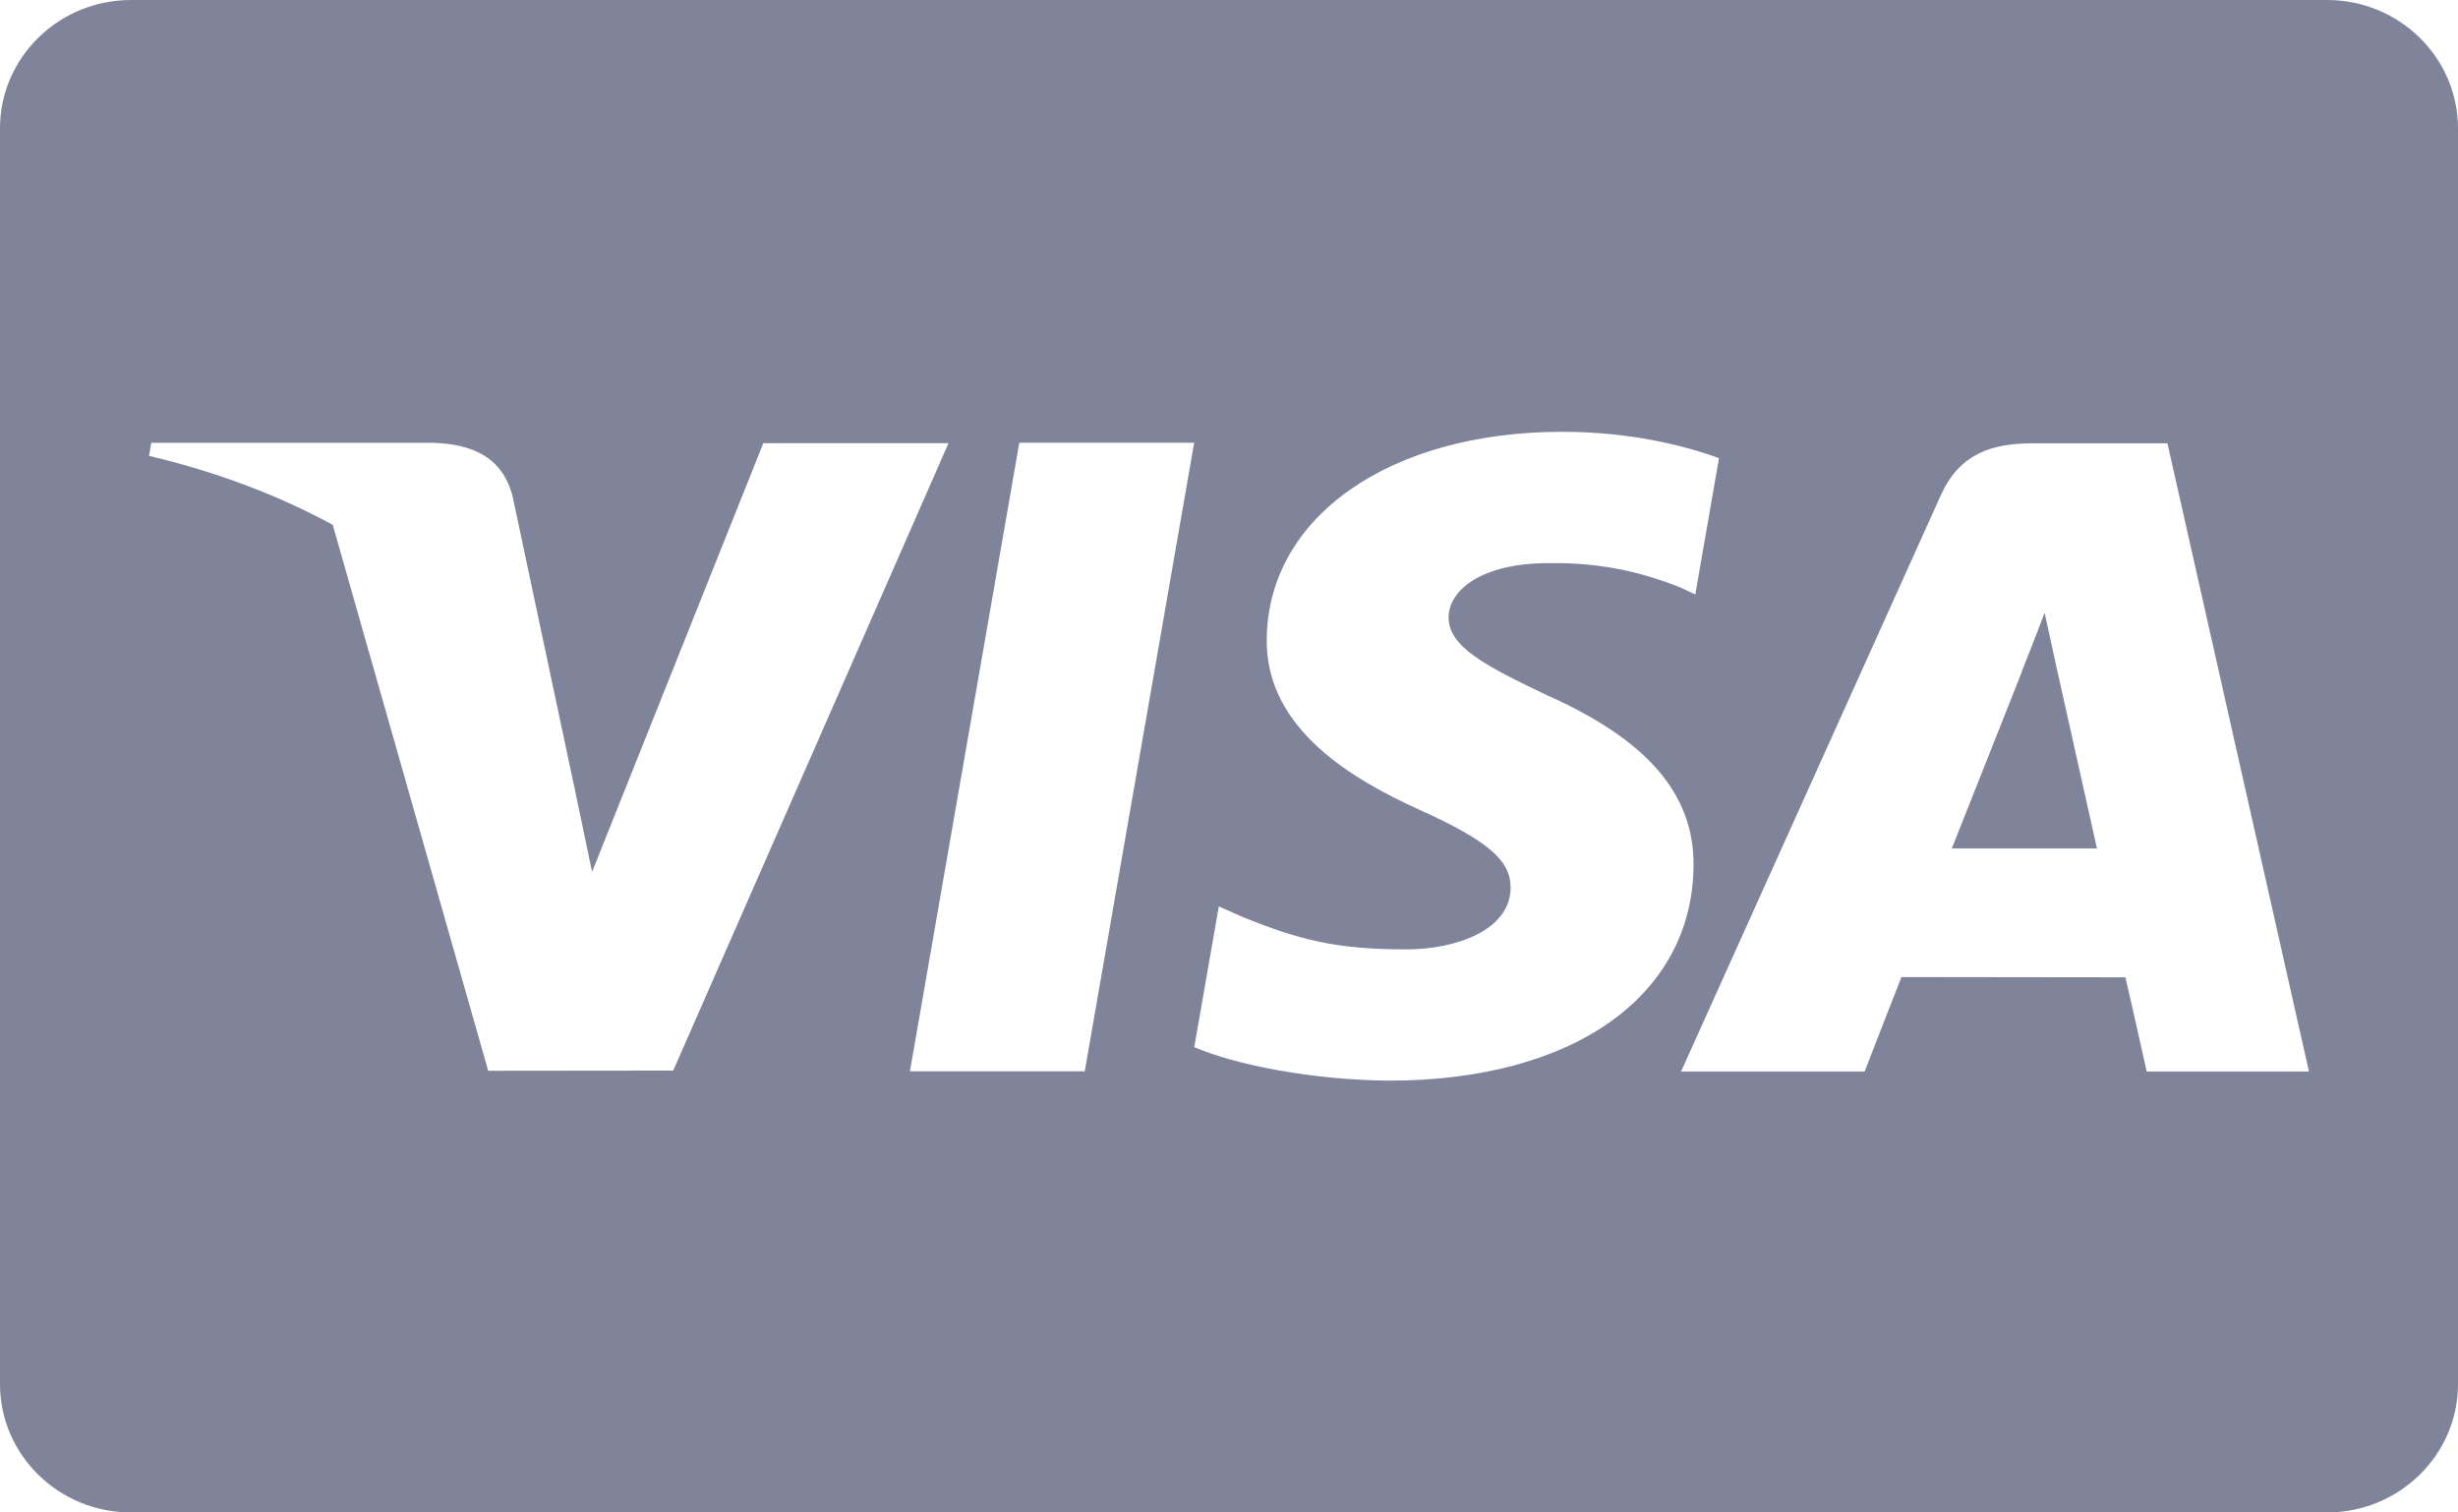<svg width="52" height="32" viewBox="0 0 52 32" fill="none" xmlns="http://www.w3.org/2000/svg">
<path d="M0 2.718C0 1.217 1.242 0 2.773 0H49.227C50.759 0 52 1.217 52 2.718V29.282C52 30.783 50.758 32 49.227 32H2.773C1.241 32 0 30.783 0 29.282V2.718ZM36.366 9.694C35.633 9.425 34.485 9.136 33.05 9.136C29.395 9.136 26.82 10.94 26.798 13.525C26.777 15.436 28.636 16.502 30.04 17.138C31.48 17.79 31.964 18.206 31.957 18.788C31.948 19.68 30.807 20.087 29.744 20.087C28.263 20.087 27.476 19.885 26.261 19.389L25.785 19.177L25.265 22.155C26.129 22.526 27.727 22.848 29.386 22.864C33.275 22.864 35.8 21.081 35.828 18.32C35.842 16.807 34.857 15.656 32.722 14.707C31.429 14.091 30.637 13.681 30.646 13.058C30.646 12.505 31.316 11.914 32.764 11.914C33.974 11.896 34.85 12.154 35.533 12.423L35.865 12.577L36.366 9.694ZM45.853 9.38H42.994C42.109 9.38 41.446 9.616 41.057 10.482L35.563 22.671H39.447C39.447 22.671 40.083 21.032 40.226 20.672C40.651 20.672 44.425 20.678 44.964 20.678C45.075 21.144 45.414 22.671 45.414 22.671H48.847L45.853 9.38ZM41.291 17.952C41.597 17.186 42.765 14.234 42.765 14.234C42.743 14.27 43.069 13.464 43.255 12.965L43.505 14.111C43.505 14.111 44.214 17.286 44.362 17.952H41.291V17.952ZM19.25 22.667H22.948L25.263 9.367H21.564L19.25 22.667ZM12.139 16.602L10.842 10.491C10.618 9.649 9.969 9.398 9.165 9.368H3.2L3.153 9.645C4.604 9.989 5.902 10.486 7.039 11.104L10.328 22.655L14.242 22.651L20.066 9.377H16.148L12.526 18.446L12.14 16.603C12.14 16.603 12.139 16.603 12.139 16.602Z" fill="#80849A"/>
</svg>

